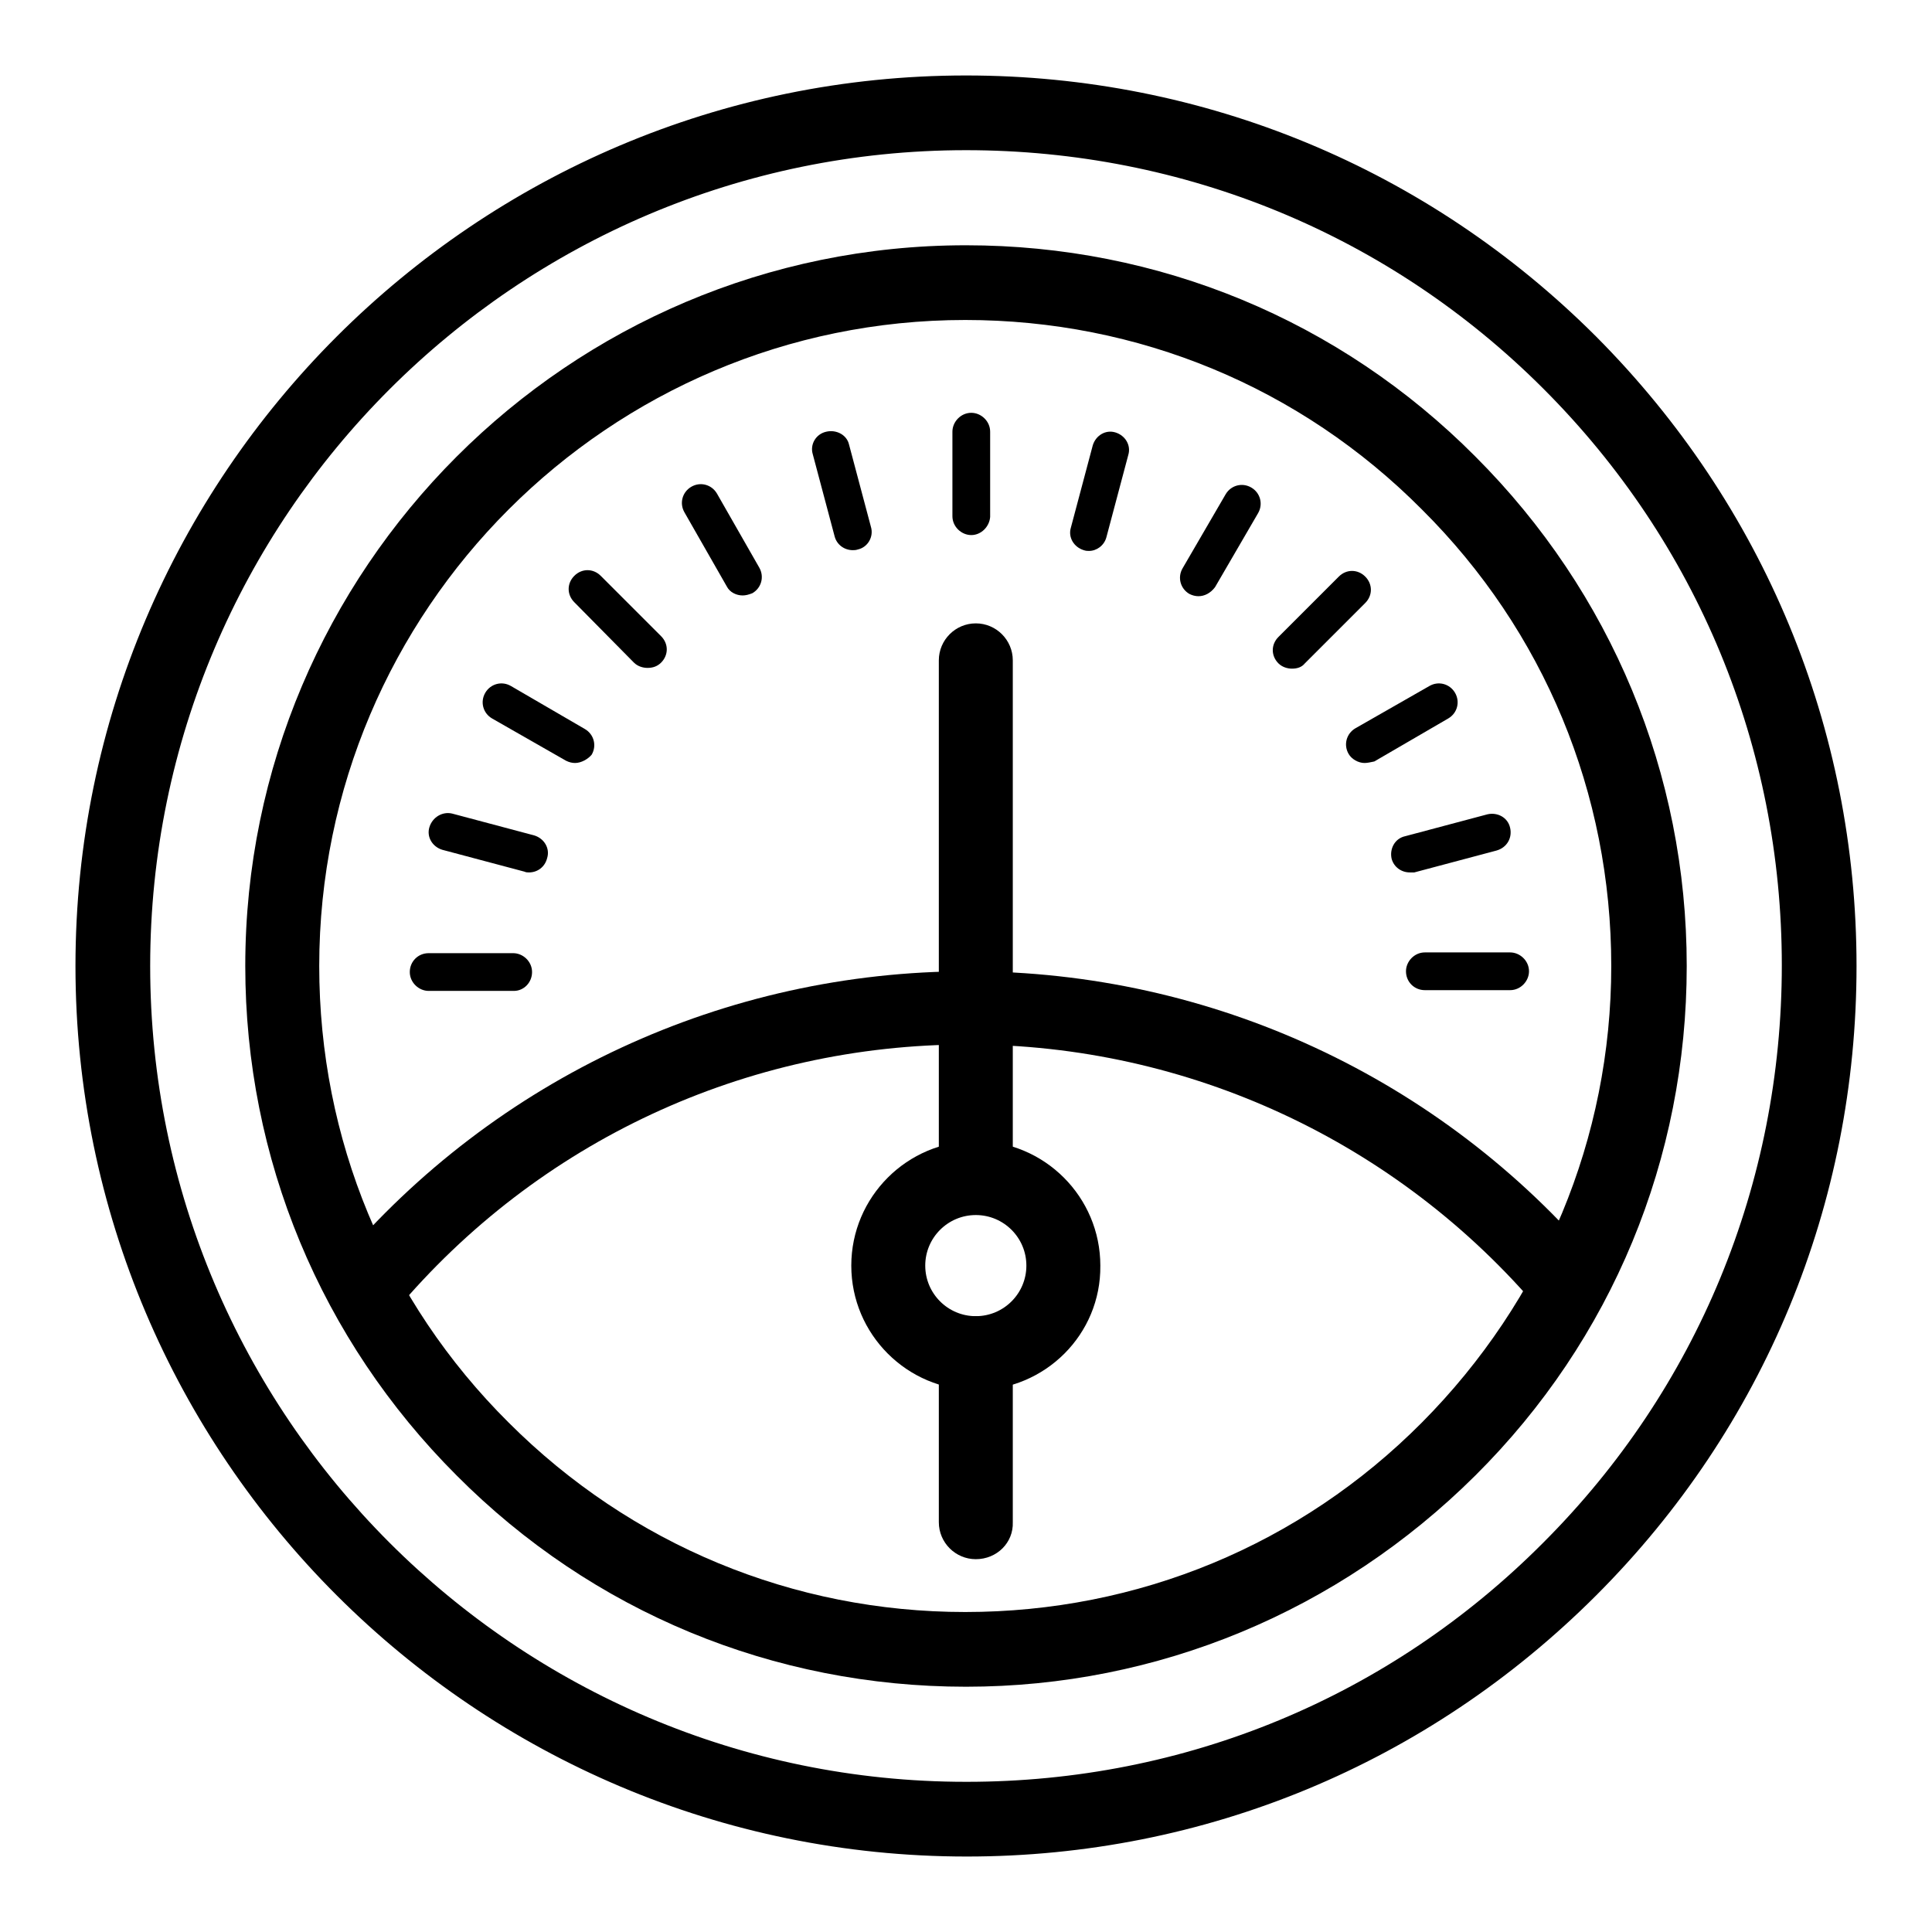 <?xml version="1.0" encoding="utf-8"?>
<!-- Svg Vector Icons : http://www.onlinewebfonts.com/icon -->
<!DOCTYPE svg PUBLIC "-//W3C//DTD SVG 1.1//EN" "http://www.w3.org/Graphics/SVG/1.1/DTD/svg11.dtd">
<svg version="1.1" xmlns="http://www.w3.org/2000/svg" xmlns:xlink="http://www.w3.org/1999/xlink" x="0px" y="0px" viewBox="0 0 256 256" enable-background="new 0 0 256 256" xml:space="preserve">
<g><g><g><g id="Dashboard"><path fill="#000000" d="M128.1,246L128.1,246C63,246,10,193.1,10,128C10,62.9,63,10,128,10c31.5,0,61.2,12.3,83.5,34.6C233.7,66.9,246,96.5,246,128c0,31.5-12.2,61.1-34.5,83.4C189.2,233.7,159.6,246,128.1,246z M128,19.9C68.4,19.9,19.9,68.4,19.9,128c0,59.6,48.5,108.1,108.1,108.1h0.1c28.9,0,56-11.2,76.4-31.7c20.4-20.4,31.6-47.6,31.6-76.5c0-28.9-11.2-56-31.6-76.4C184.1,31.1,156.9,19.9,128,19.9z"/><path fill="#000000" d="M128,223.5L128,223.5c-25.5,0-49.5-9.9-67.5-28c-18-18-28-42-28-67.5c0-52.6,42.8-95.5,95.5-95.5l0,0c25.5,0,49.5,9.9,67.5,28c18,18,28,42,28,67.5c0,25.5-9.9,49.5-28,67.5C177.4,213.5,153.4,223.5,128,223.5z M127.9,42.4L127.9,42.4c-47.2,0-85.6,38.4-85.6,85.6c0,22.9,8.9,44.4,25.1,60.5c16.2,16.2,37.7,25.1,60.5,25.1l0,4.9v-4.9c22.9,0,44.4-8.9,60.5-25.1s25.1-37.7,25.1-60.5c0-22.9-8.9-44.4-25.1-60.5C172.3,51.3,150.8,42.4,127.9,42.4z"/><g><path fill="#000000" d="M128.7,70.9c-1.3,0-2.5-1.1-2.5-2.5V57.2c0-1.3,1.1-2.5,2.5-2.5c1.3,0,2.5,1.1,2.5,2.5v11.3C131.1,69.8,130,70.9,128.7,70.9z"/><path fill="#000000" d="M144.3,73c-0.2,0-0.4,0-0.7-0.1c-1.3-0.4-2.1-1.7-1.7-3l2.9-10.9c0.4-1.3,1.7-2.1,3-1.7c1.3,0.4,2.1,1.7,1.7,3l-2.9,10.9C146.3,72.3,145.3,73,144.3,73z"/><path fill="#000000" d="M158.8,79c-0.4,0-0.8-0.1-1.2-0.3c-1.2-0.7-1.6-2.2-0.9-3.4l5.7-9.8c0.7-1.2,2.2-1.6,3.4-0.9c1.2,0.7,1.6,2.2,0.9,3.4l-5.7,9.8C160.4,78.6,159.6,79,158.8,79z"/><path fill="#000000" d="M171.2,88.6c-0.6,0-1.3-0.2-1.8-0.7c-1-1-1-2.5,0-3.5l8-8c1-1,2.5-1,3.5,0c1,1,1,2.5,0,3.5l-8,8C172.5,88.4,171.9,88.6,171.2,88.6z"/><path fill="#000000" d="M180.8,101.1c-0.8,0-1.7-0.5-2.1-1.2c-0.7-1.2-0.3-2.7,0.9-3.4l9.8-5.6c1.2-0.7,2.7-0.3,3.4,0.9c0.7,1.2,0.3,2.7-0.9,3.4l-9.8,5.7C181.6,101,181.2,101.1,180.8,101.1z"/><path fill="#000000" d="M186.8,115.6c-1.1,0-2.1-0.7-2.4-1.8c-0.3-1.3,0.4-2.7,1.8-3l10.9-2.9c1.3-0.3,2.7,0.4,3,1.8c0.3,1.3-0.4,2.6-1.8,3l-10.9,2.9C187.2,115.6,187,115.6,186.8,115.6z"/><path fill="#000000" d="M188.8,131.2c-1.4,0-2.5-1.1-2.5-2.5c0-1.3,1.1-2.5,2.5-2.5h11.3l0,0c1.3,0,2.5,1.1,2.5,2.5c0,1.3-1.1,2.5-2.5,2.5H188.8L188.8,131.2z"/><path fill="#000000" d="M113,72.9c-1.1,0-2.1-0.7-2.4-1.8l-2.9-10.9c-0.4-1.3,0.4-2.7,1.8-3c1.3-0.3,2.7,0.4,3,1.7l2.9,10.9c0.4,1.3-0.4,2.7-1.7,3C113.4,72.9,113.2,72.9,113,72.9z"/><path fill="#000000" d="M98.4,78.9c-0.8,0-1.7-0.4-2.1-1.2l-5.6-9.8c-0.7-1.2-0.3-2.7,0.9-3.4c1.2-0.7,2.7-0.3,3.4,0.9l5.6,9.8c0.7,1.2,0.3,2.7-0.9,3.4C99.2,78.8,98.8,78.9,98.4,78.9z"/><path fill="#000000" d="M85.8,88.5c-0.6,0-1.3-0.2-1.8-0.7l-7.9-8c-1-1-1-2.5,0-3.5c1-1,2.5-1,3.5,0l8,8c1,1,1,2.5,0,3.5C87.1,88.3,86.5,88.5,85.8,88.5z"/><path fill="#000000" d="M76.2,101.1c-0.4,0-0.8-0.1-1.2-0.3l-9.8-5.6c-1.2-0.7-1.6-2.2-0.9-3.4c0.7-1.2,2.2-1.6,3.4-0.9l9.8,5.7c1.2,0.7,1.6,2.2,0.9,3.4C77.9,100.6,77,101.1,76.2,101.1z"/><path fill="#000000" d="M70.1,115.6c-0.2,0-0.4,0-0.6-0.1l-10.9-2.9c-1.3-0.4-2.1-1.7-1.7-3c0.4-1.3,1.7-2.1,3-1.8l10.9,2.9c1.3,0.4,2.1,1.7,1.7,3C72.2,114.9,71.2,115.6,70.1,115.6z"/><path fill="#000000" d="M68.1,131.3H56.8c-1.3,0-2.5-1.1-2.5-2.5c0-1.4,1.1-2.5,2.5-2.5H68c1.3,0,2.5,1.1,2.5,2.5C70.5,130.2,69.4,131.3,68.1,131.3z"/></g><path fill="#000000" d="M48.7,175.5c-1.1,0-2.2-0.4-3.2-1.2c-2.1-1.7-2.3-4.9-0.6-6.9c20.8-24.6,51.2-38.7,83.4-38.7c0,0,0,0,0,0c32.2,0,62.6,14.1,83.4,38.7c1.8,2.1,1.5,5.2-0.6,6.9c-2.1,1.8-5.2,1.5-7-0.6c-18.9-22.4-46.6-35.3-75.9-35.3h0c-29.3,0-56.9,12.8-75.8,35.3C51.5,174.9,50.1,175.5,48.7,175.5z"/><g><path fill="#000000" d="M129.3,184.2c-9.1,0-16.5-7.4-16.5-16.5c0-9.1,7.4-16.5,16.5-16.5c9.1,0,16.5,7.4,16.5,16.5C145.9,176.8,138.5,184.2,129.3,184.2z M129.3,161c-3.7,0-6.7,3-6.7,6.7c0,3.7,3,6.7,6.7,6.7c3.7,0,6.7-3,6.7-6.7C136,164,133,161,129.3,161z"/><path fill="#000000" d="M129.3,160.8c-2.7,0-4.9-2.2-4.9-4.9V87.5c0-2.7,2.2-4.9,4.9-4.9c2.7,0,4.9,2.2,4.9,4.9v68.3C134.3,158.6,132.1,160.8,129.3,160.8z"/><path fill="#000000" d="M129.3,206.6c-2.7,0-4.9-2.2-4.9-4.9v-22.4c0-2.7,2.2-4.9,4.9-4.9c2.7,0,4.9,2.2,4.9,4.9v22.4C134.3,204.4,132.1,206.6,129.3,206.6z"/></g></g><g></g><g></g><g></g><g></g><g></g><g></g><g></g><g></g><g></g><g></g><g></g><g></g><g></g><g></g><g></g></g><g></g><g></g><g></g><g></g><g></g><g></g><g></g><g></g><g></g><g></g><g></g><g></g><g></g><g></g><g></g></g></g>
</svg>